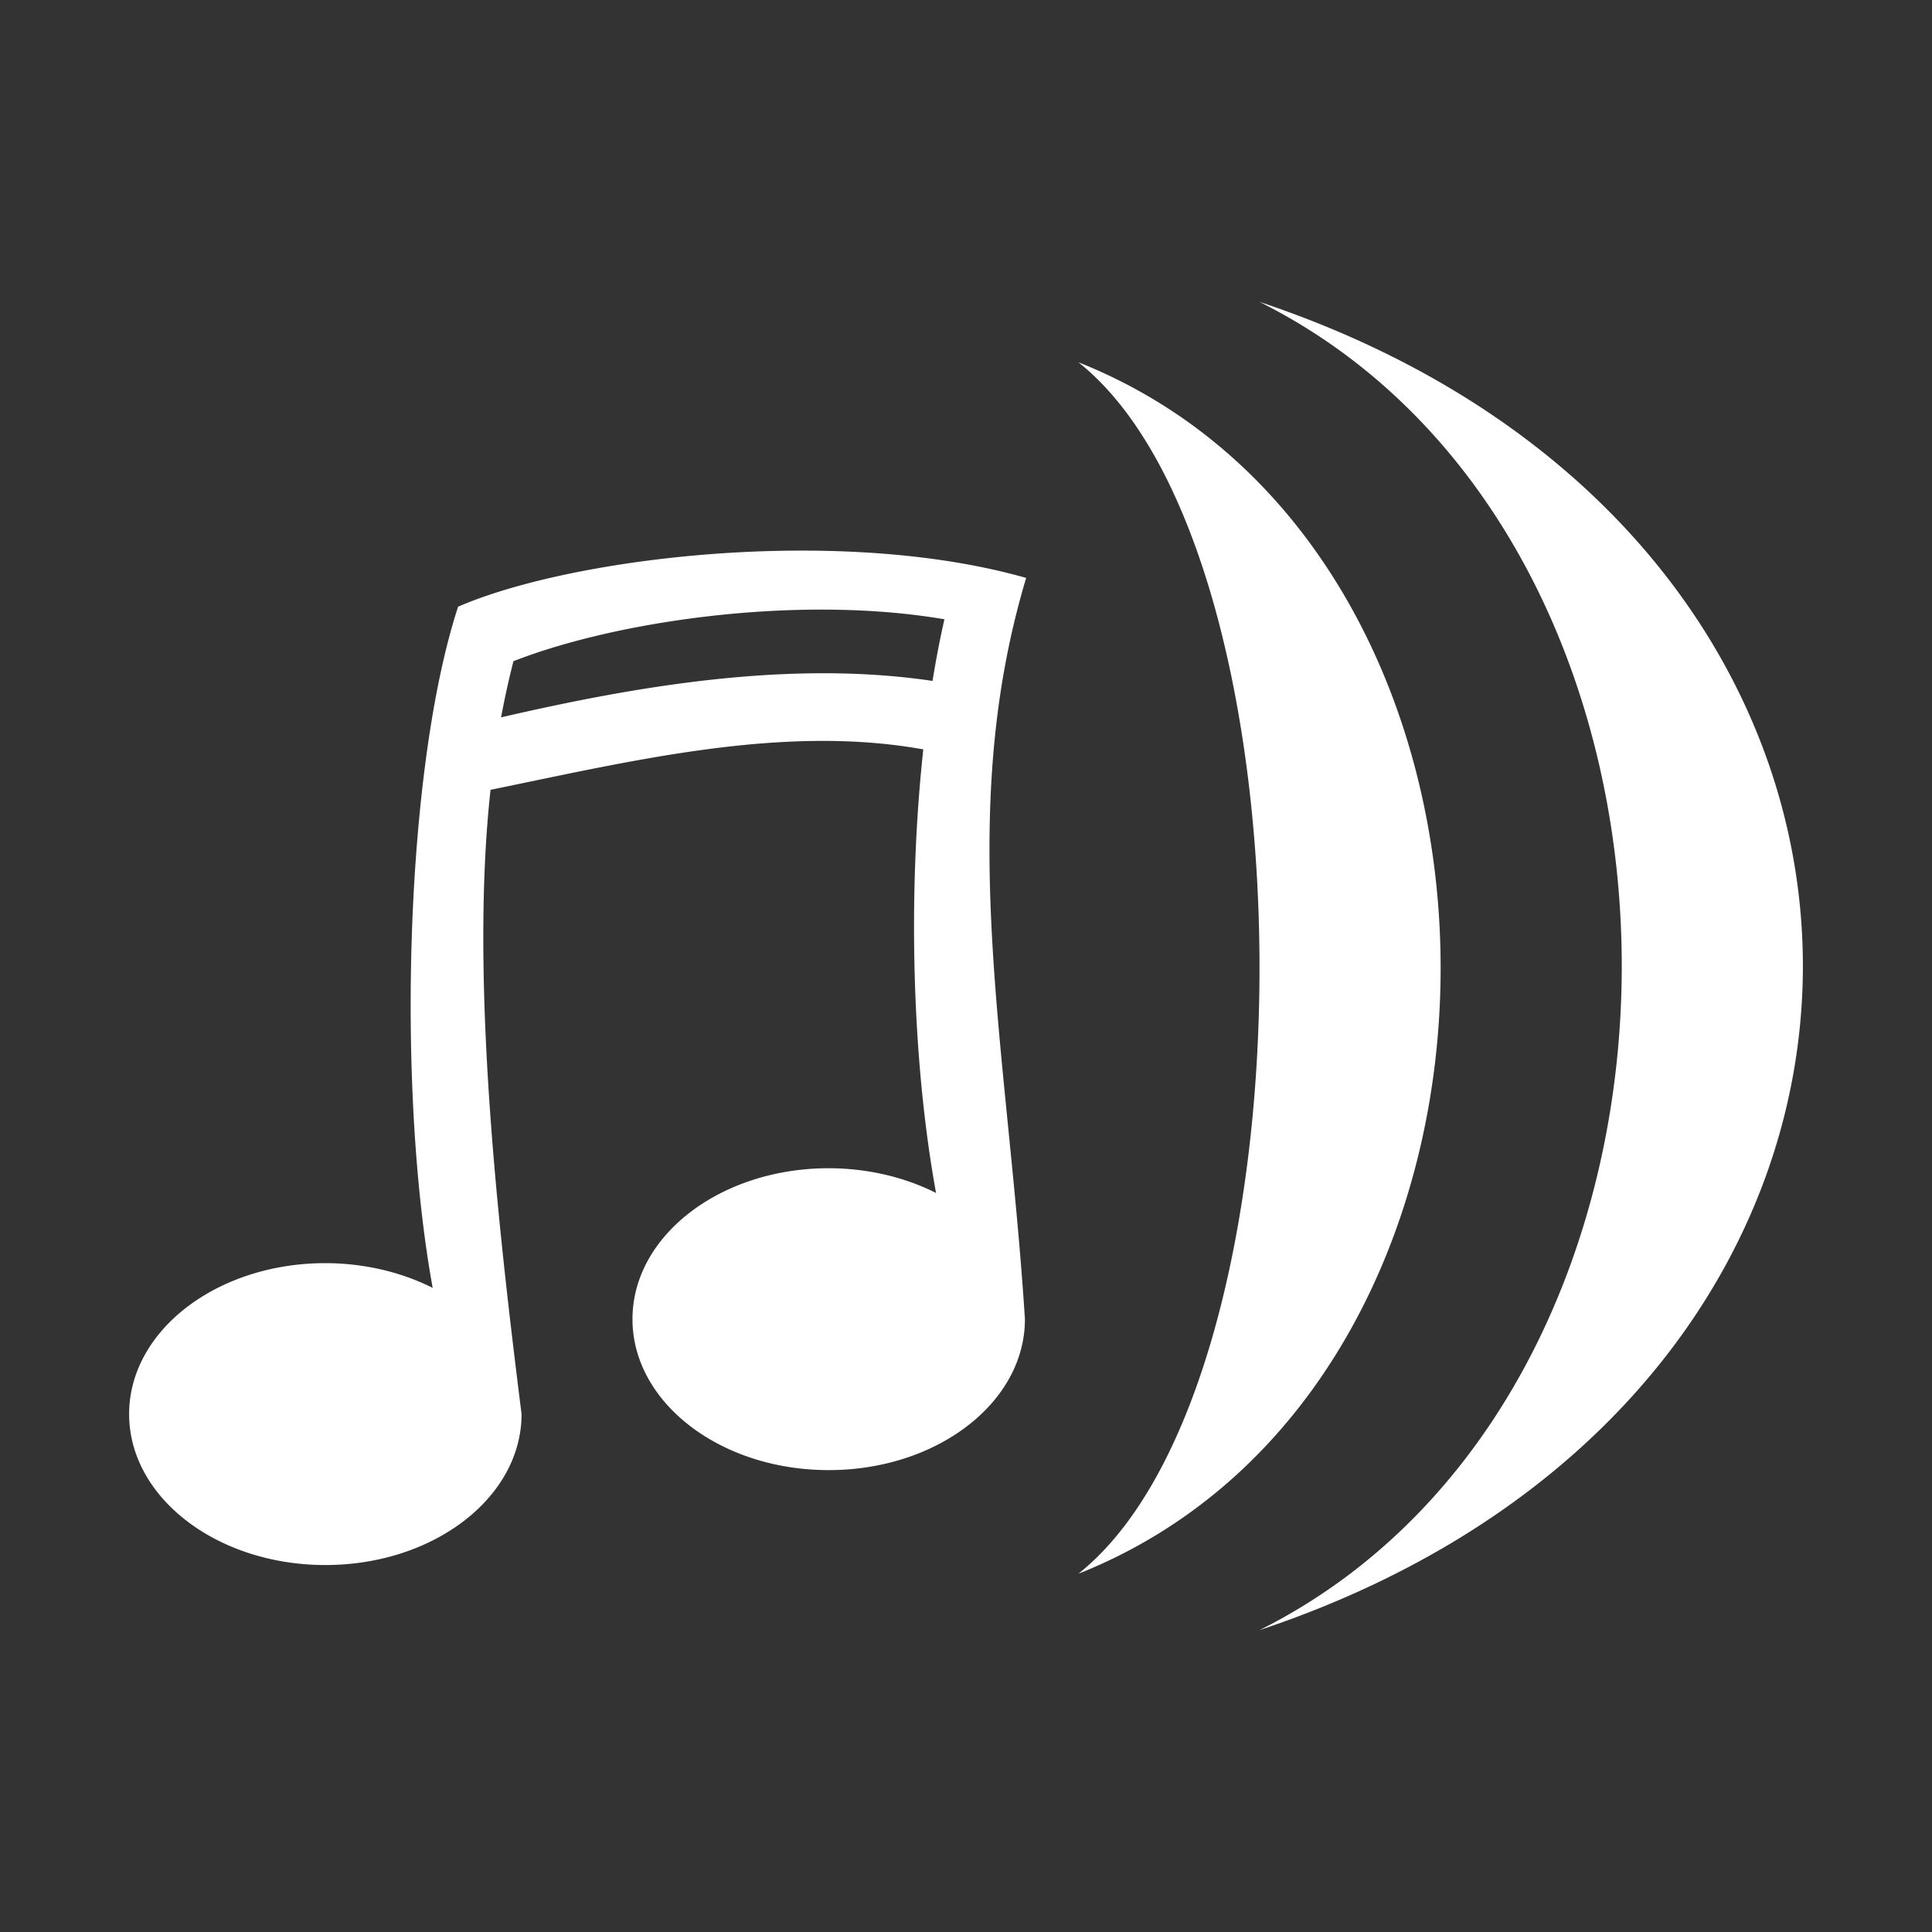 <svg style="height: 512px; width: 512px;" xmlns="http://www.w3.org/2000/svg" viewBox="0 0 512 512"><rect x="0" y="0" width="512" height="512" fill="#333333" stroke="none"/><g class="" style="" transform="translate(0,0)"><path d="M333.782 80c128 64 128 288 0 352 192-64 192-288 0-352zm-48 16c64 50.843 64 270.217 0 321.06 128-50.843 128-270.217 0-321.06zm-75.13 49.922c-35.468.215-70.268 6.618-89.253 14.863-14.084 43.136-16.33 127.919-6.736 180.518-8.452-4.265-18.337-6.543-28.445-6.555-28.719 0-52 17.909-52 40s23.281 40 52 40 52-17.909 52-40c-6.166-49.187-13.74-115.12-8.225-165.437 37.756-7.722 77.49-17.422 114.688-10.715-4.152 38.294-3.029 82.424 3.379 117.552-8.452-4.265-18.337-6.543-28.446-6.554-28.719 0-52 17.908-52 40 0 22.091 23.281 40 52 40 28.72 0 52-17.909 52-40-4.618-72.485-18.78-132.767.33-196.436-18.491-5.267-40.012-7.365-61.293-7.236zm5.456 15.635c11.697-.073 23.313.706 34.174 2.558-1.185 5.199-2.232 10.67-3.156 16.336-37.913-5.64-78.578 1.385-114.332 9.656a227.233 227.233 0 0 1 3.277-14.884c19.722-7.718 50.145-13.48 80.037-13.666z" fill="#ffffff" fill-opacity="1"></path></g></svg>
